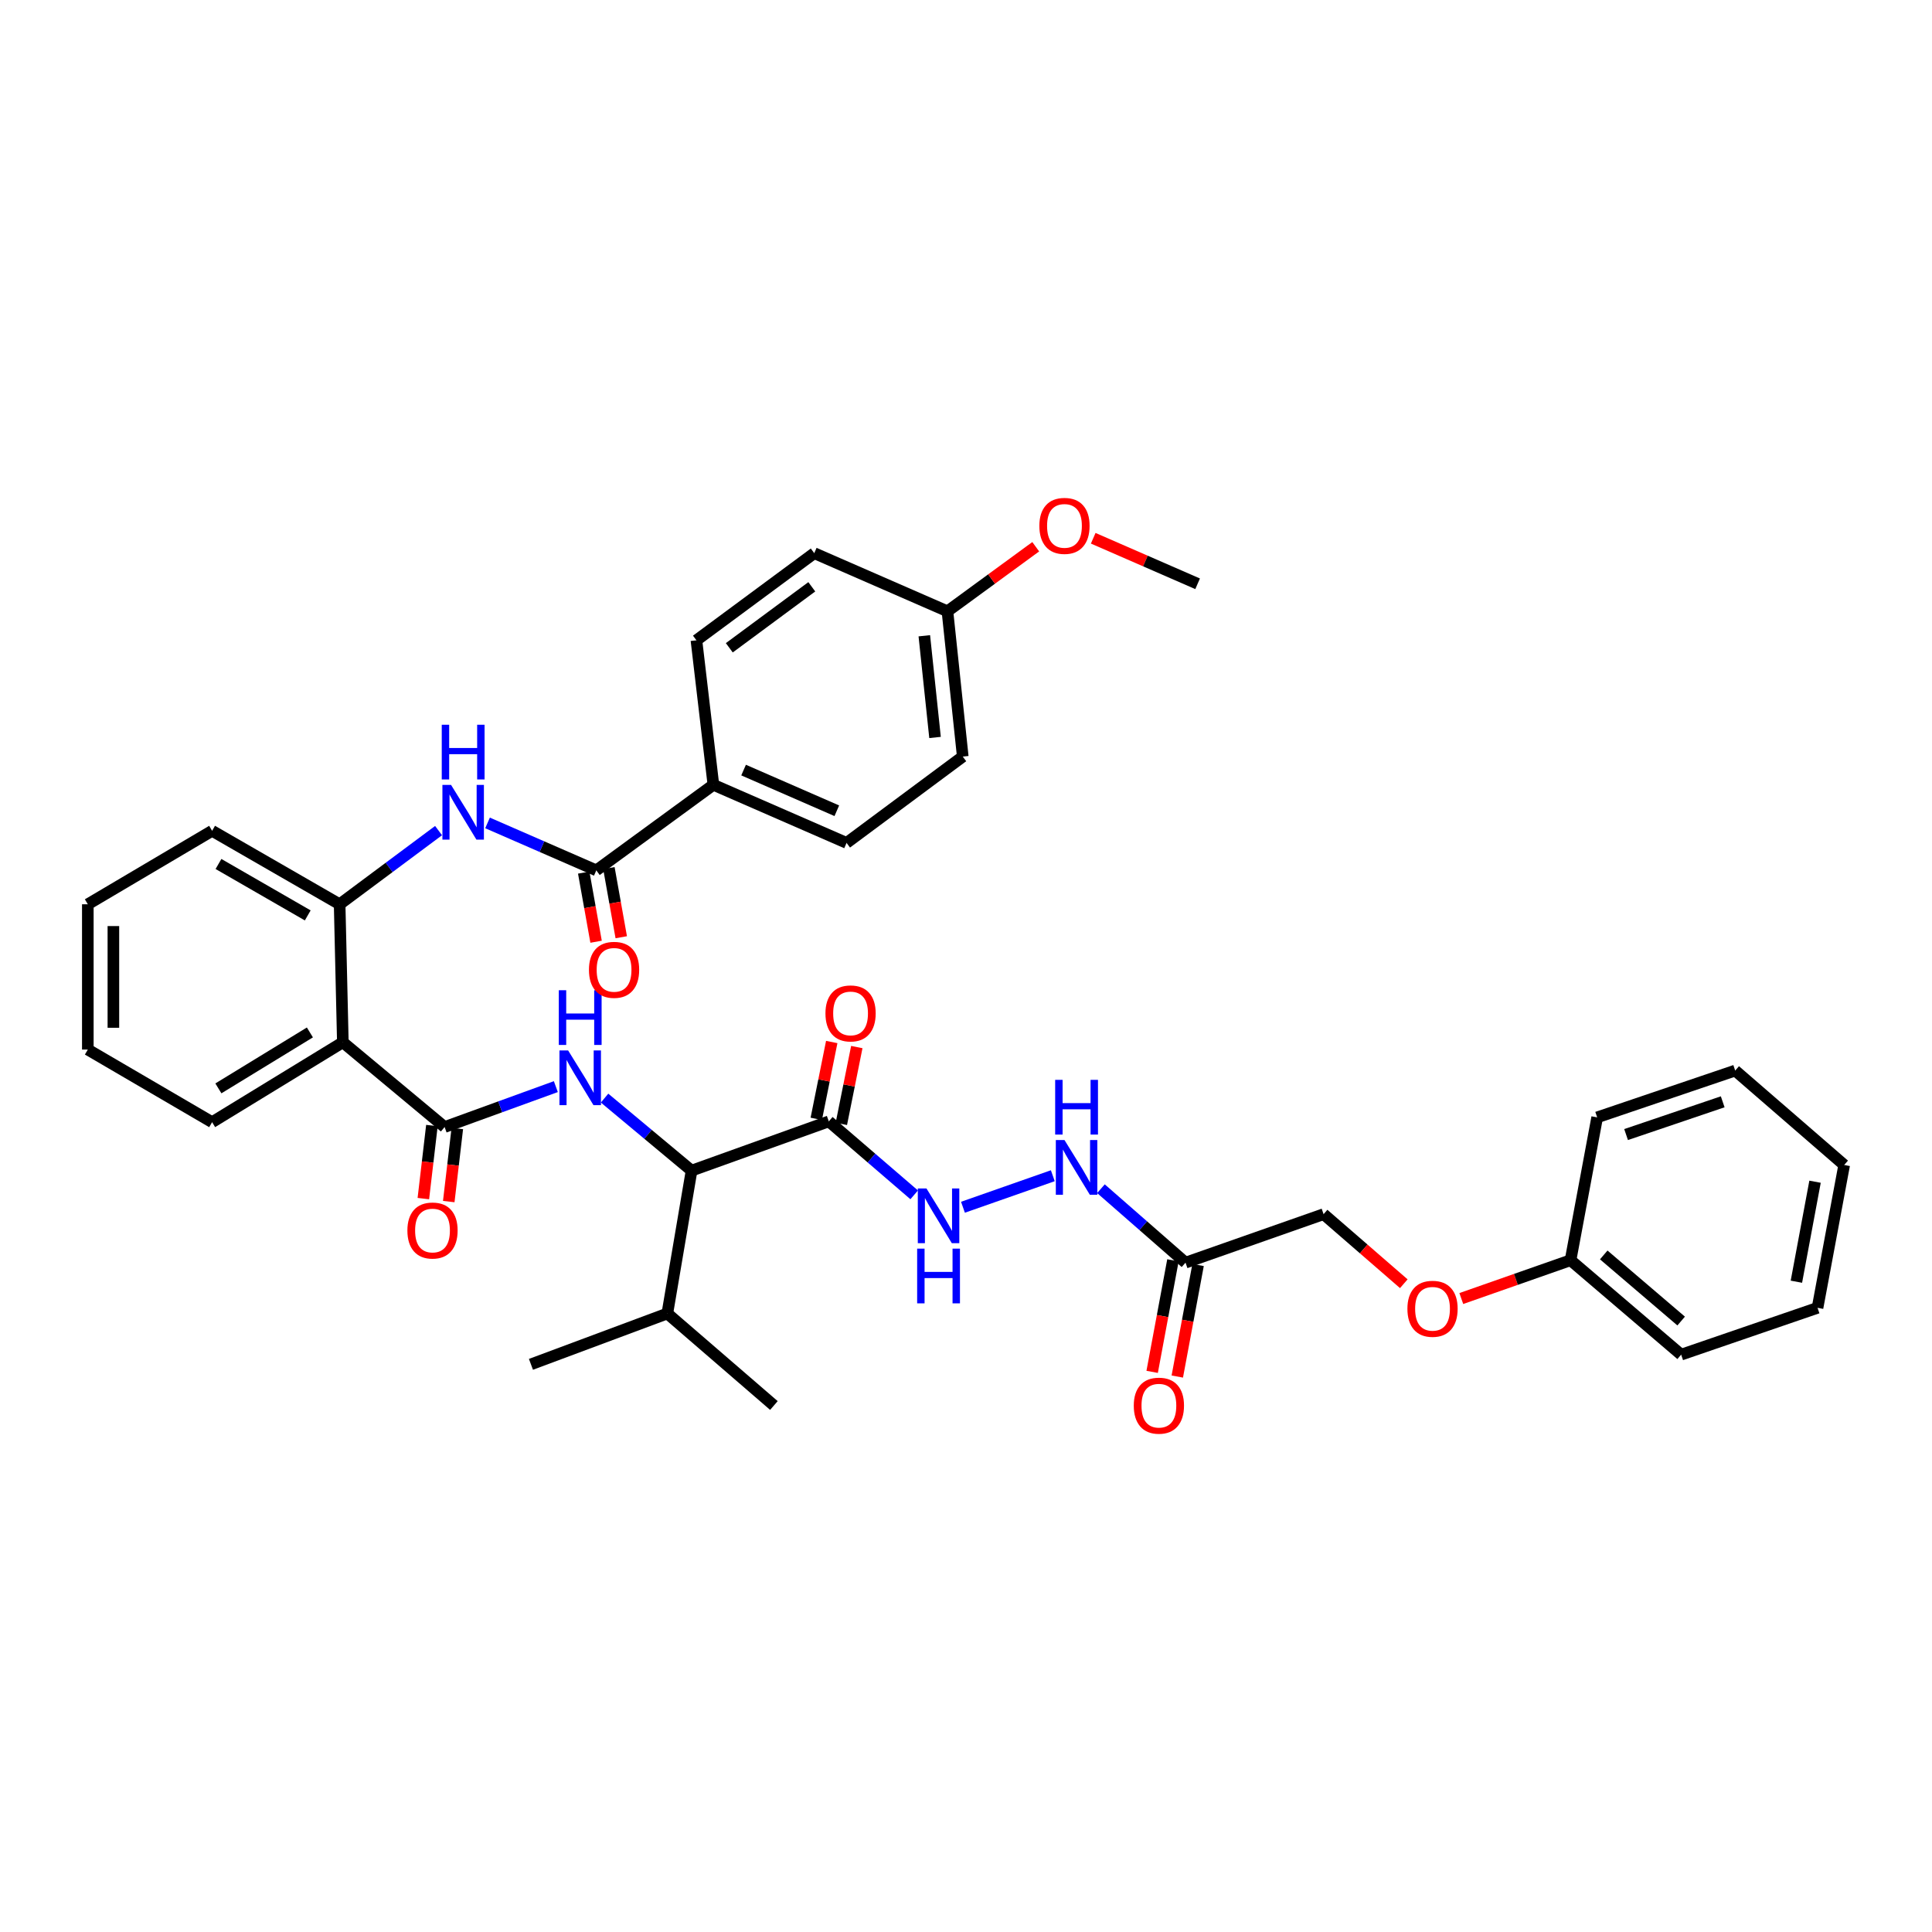 <?xml version='1.0' encoding='iso-8859-1'?>
<svg version='1.1' baseProfile='full'
              xmlns='http://www.w3.org/2000/svg'
                      xmlns:rdkit='http://www.rdkit.org/xml'
                      xmlns:xlink='http://www.w3.org/1999/xlink'
                  xml:space='preserve'
width='1000px' height='1000px' viewBox='0 0 1000 1000'>
<!-- END OF HEADER -->
<rect style='opacity:1.0;fill:#FFFFFF;stroke:none' width='1000' height='1000' x='0' y='0'> </rect>
<path class='bond-0' d='M 230.13,583.348 L 258.917,572.891' style='fill:none;fill-rule:evenodd;stroke:#000000;stroke-width:6px;stroke-linecap:butt;stroke-linejoin:miter;stroke-opacity:1' />
<path class='bond-0' d='M 258.917,572.891 L 287.704,562.435' style='fill:none;fill-rule:evenodd;stroke:#0000FF;stroke-width:6px;stroke-linecap:butt;stroke-linejoin:miter;stroke-opacity:1' />
<path class='bond-1' d='M 230.13,583.348 L 177.456,539.475' style='fill:none;fill-rule:evenodd;stroke:#000000;stroke-width:6px;stroke-linecap:butt;stroke-linejoin:miter;stroke-opacity:1' />
<path class='bond-11' d='M 223.558,582.578 L 221.343,601.486' style='fill:none;fill-rule:evenodd;stroke:#000000;stroke-width:6px;stroke-linecap:butt;stroke-linejoin:miter;stroke-opacity:1' />
<path class='bond-11' d='M 221.343,601.486 L 219.128,620.394' style='fill:none;fill-rule:evenodd;stroke:#FF0000;stroke-width:6px;stroke-linecap:butt;stroke-linejoin:miter;stroke-opacity:1' />
<path class='bond-11' d='M 236.702,584.117 L 234.488,603.026' style='fill:none;fill-rule:evenodd;stroke:#000000;stroke-width:6px;stroke-linecap:butt;stroke-linejoin:miter;stroke-opacity:1' />
<path class='bond-11' d='M 234.488,603.026 L 232.273,621.934' style='fill:none;fill-rule:evenodd;stroke:#FF0000;stroke-width:6px;stroke-linecap:butt;stroke-linejoin:miter;stroke-opacity:1' />
<path class='bond-6' d='M 312.927,568.376 L 335.441,587.148' style='fill:none;fill-rule:evenodd;stroke:#0000FF;stroke-width:6px;stroke-linecap:butt;stroke-linejoin:miter;stroke-opacity:1' />
<path class='bond-6' d='M 335.441,587.148 L 357.955,605.92' style='fill:none;fill-rule:evenodd;stroke:#000000;stroke-width:6px;stroke-linecap:butt;stroke-linejoin:miter;stroke-opacity:1' />
<path class='bond-5' d='M 177.456,539.475 L 175.794,468.051' style='fill:none;fill-rule:evenodd;stroke:#000000;stroke-width:6px;stroke-linecap:butt;stroke-linejoin:miter;stroke-opacity:1' />
<path class='bond-23' d='M 177.456,539.475 L 109.79,580.84' style='fill:none;fill-rule:evenodd;stroke:#000000;stroke-width:6px;stroke-linecap:butt;stroke-linejoin:miter;stroke-opacity:1' />
<path class='bond-23' d='M 160.403,534.388 L 113.037,563.344' style='fill:none;fill-rule:evenodd;stroke:#000000;stroke-width:6px;stroke-linecap:butt;stroke-linejoin:miter;stroke-opacity:1' />
<path class='bond-2' d='M 428.989,580.421 L 357.955,605.92' style='fill:none;fill-rule:evenodd;stroke:#000000;stroke-width:6px;stroke-linecap:butt;stroke-linejoin:miter;stroke-opacity:1' />
<path class='bond-8' d='M 428.989,580.421 L 451.085,599.435' style='fill:none;fill-rule:evenodd;stroke:#000000;stroke-width:6px;stroke-linecap:butt;stroke-linejoin:miter;stroke-opacity:1' />
<path class='bond-8' d='M 451.085,599.435 L 473.181,618.448' style='fill:none;fill-rule:evenodd;stroke:#0000FF;stroke-width:6px;stroke-linecap:butt;stroke-linejoin:miter;stroke-opacity:1' />
<path class='bond-12' d='M 435.476,581.727 L 439.479,561.84' style='fill:none;fill-rule:evenodd;stroke:#000000;stroke-width:6px;stroke-linecap:butt;stroke-linejoin:miter;stroke-opacity:1' />
<path class='bond-12' d='M 439.479,561.84 L 443.482,541.954' style='fill:none;fill-rule:evenodd;stroke:#FF0000;stroke-width:6px;stroke-linecap:butt;stroke-linejoin:miter;stroke-opacity:1' />
<path class='bond-12' d='M 422.501,579.116 L 426.504,559.229' style='fill:none;fill-rule:evenodd;stroke:#000000;stroke-width:6px;stroke-linecap:butt;stroke-linejoin:miter;stroke-opacity:1' />
<path class='bond-12' d='M 426.504,559.229 L 430.507,539.342' style='fill:none;fill-rule:evenodd;stroke:#FF0000;stroke-width:6px;stroke-linecap:butt;stroke-linejoin:miter;stroke-opacity:1' />
<path class='bond-3' d='M 308.648,450.493 L 280.5,438.217' style='fill:none;fill-rule:evenodd;stroke:#000000;stroke-width:6px;stroke-linecap:butt;stroke-linejoin:miter;stroke-opacity:1' />
<path class='bond-3' d='M 280.5,438.217 L 252.352,425.94' style='fill:none;fill-rule:evenodd;stroke:#0000FF;stroke-width:6px;stroke-linecap:butt;stroke-linejoin:miter;stroke-opacity:1' />
<path class='bond-10' d='M 308.648,450.493 L 369.249,406.209' style='fill:none;fill-rule:evenodd;stroke:#000000;stroke-width:6px;stroke-linecap:butt;stroke-linejoin:miter;stroke-opacity:1' />
<path class='bond-13' d='M 302.134,451.658 L 305.333,469.55' style='fill:none;fill-rule:evenodd;stroke:#000000;stroke-width:6px;stroke-linecap:butt;stroke-linejoin:miter;stroke-opacity:1' />
<path class='bond-13' d='M 305.333,469.55 L 308.532,487.442' style='fill:none;fill-rule:evenodd;stroke:#FF0000;stroke-width:6px;stroke-linecap:butt;stroke-linejoin:miter;stroke-opacity:1' />
<path class='bond-13' d='M 315.162,449.329 L 318.361,467.221' style='fill:none;fill-rule:evenodd;stroke:#000000;stroke-width:6px;stroke-linecap:butt;stroke-linejoin:miter;stroke-opacity:1' />
<path class='bond-13' d='M 318.361,467.221 L 321.56,485.113' style='fill:none;fill-rule:evenodd;stroke:#FF0000;stroke-width:6px;stroke-linecap:butt;stroke-linejoin:miter;stroke-opacity:1' />
<path class='bond-4' d='M 226.999,429.918 L 201.397,448.985' style='fill:none;fill-rule:evenodd;stroke:#0000FF;stroke-width:6px;stroke-linecap:butt;stroke-linejoin:miter;stroke-opacity:1' />
<path class='bond-4' d='M 201.397,448.985 L 175.794,468.051' style='fill:none;fill-rule:evenodd;stroke:#000000;stroke-width:6px;stroke-linecap:butt;stroke-linejoin:miter;stroke-opacity:1' />
<path class='bond-26' d='M 175.794,468.051 L 109.79,430.024' style='fill:none;fill-rule:evenodd;stroke:#000000;stroke-width:6px;stroke-linecap:butt;stroke-linejoin:miter;stroke-opacity:1' />
<path class='bond-26' d='M 159.287,473.815 L 113.084,447.196' style='fill:none;fill-rule:evenodd;stroke:#000000;stroke-width:6px;stroke-linecap:butt;stroke-linejoin:miter;stroke-opacity:1' />
<path class='bond-19' d='M 357.955,605.92 L 345.411,679.858' style='fill:none;fill-rule:evenodd;stroke:#000000;stroke-width:6px;stroke-linecap:butt;stroke-linejoin:miter;stroke-opacity:1' />
<path class='bond-7' d='M 613.62,653.55 L 591.733,634.411' style='fill:none;fill-rule:evenodd;stroke:#000000;stroke-width:6px;stroke-linecap:butt;stroke-linejoin:miter;stroke-opacity:1' />
<path class='bond-7' d='M 591.733,634.411 L 569.845,615.273' style='fill:none;fill-rule:evenodd;stroke:#0000FF;stroke-width:6px;stroke-linecap:butt;stroke-linejoin:miter;stroke-opacity:1' />
<path class='bond-14' d='M 607.114,652.338 L 601.735,681.207' style='fill:none;fill-rule:evenodd;stroke:#000000;stroke-width:6px;stroke-linecap:butt;stroke-linejoin:miter;stroke-opacity:1' />
<path class='bond-14' d='M 601.735,681.207 L 596.355,710.076' style='fill:none;fill-rule:evenodd;stroke:#FF0000;stroke-width:6px;stroke-linecap:butt;stroke-linejoin:miter;stroke-opacity:1' />
<path class='bond-14' d='M 620.125,654.763 L 614.745,683.631' style='fill:none;fill-rule:evenodd;stroke:#000000;stroke-width:6px;stroke-linecap:butt;stroke-linejoin:miter;stroke-opacity:1' />
<path class='bond-14' d='M 614.745,683.631 L 609.365,712.5' style='fill:none;fill-rule:evenodd;stroke:#FF0000;stroke-width:6px;stroke-linecap:butt;stroke-linejoin:miter;stroke-opacity:1' />
<path class='bond-17' d='M 613.62,653.55 L 685.087,628.449' style='fill:none;fill-rule:evenodd;stroke:#000000;stroke-width:6px;stroke-linecap:butt;stroke-linejoin:miter;stroke-opacity:1' />
<path class='bond-9' d='M 498.427,624.87 L 544.935,608.557' style='fill:none;fill-rule:evenodd;stroke:#0000FF;stroke-width:6px;stroke-linecap:butt;stroke-linejoin:miter;stroke-opacity:1' />
<path class='bond-15' d='M 369.249,406.209 L 438.179,436.288' style='fill:none;fill-rule:evenodd;stroke:#000000;stroke-width:6px;stroke-linecap:butt;stroke-linejoin:miter;stroke-opacity:1' />
<path class='bond-15' d='M 384.881,398.591 L 433.133,419.646' style='fill:none;fill-rule:evenodd;stroke:#000000;stroke-width:6px;stroke-linecap:butt;stroke-linejoin:miter;stroke-opacity:1' />
<path class='bond-16' d='M 369.249,406.209 L 360.47,331.418' style='fill:none;fill-rule:evenodd;stroke:#000000;stroke-width:6px;stroke-linecap:butt;stroke-linejoin:miter;stroke-opacity:1' />
<path class='bond-21' d='M 438.179,436.288 L 498.324,391.606' style='fill:none;fill-rule:evenodd;stroke:#000000;stroke-width:6px;stroke-linecap:butt;stroke-linejoin:miter;stroke-opacity:1' />
<path class='bond-22' d='M 360.47,331.418 L 421.459,286.317' style='fill:none;fill-rule:evenodd;stroke:#000000;stroke-width:6px;stroke-linecap:butt;stroke-linejoin:miter;stroke-opacity:1' />
<path class='bond-22' d='M 377.487,335.294 L 420.18,303.723' style='fill:none;fill-rule:evenodd;stroke:#000000;stroke-width:6px;stroke-linecap:butt;stroke-linejoin:miter;stroke-opacity:1' />
<path class='bond-18' d='M 685.087,628.449 L 705.848,646.451' style='fill:none;fill-rule:evenodd;stroke:#000000;stroke-width:6px;stroke-linecap:butt;stroke-linejoin:miter;stroke-opacity:1' />
<path class='bond-18' d='M 705.848,646.451 L 726.608,664.453' style='fill:none;fill-rule:evenodd;stroke:#FF0000;stroke-width:6px;stroke-linecap:butt;stroke-linejoin:miter;stroke-opacity:1' />
<path class='bond-24' d='M 756.367,672.12 L 784.64,662.203' style='fill:none;fill-rule:evenodd;stroke:#FF0000;stroke-width:6px;stroke-linecap:butt;stroke-linejoin:miter;stroke-opacity:1' />
<path class='bond-24' d='M 784.64,662.203 L 812.912,652.286' style='fill:none;fill-rule:evenodd;stroke:#000000;stroke-width:6px;stroke-linecap:butt;stroke-linejoin:miter;stroke-opacity:1' />
<path class='bond-27' d='M 345.411,679.858 L 274.819,706.18' style='fill:none;fill-rule:evenodd;stroke:#000000;stroke-width:6px;stroke-linecap:butt;stroke-linejoin:miter;stroke-opacity:1' />
<path class='bond-28' d='M 345.411,679.858 L 400.571,727.488' style='fill:none;fill-rule:evenodd;stroke:#000000;stroke-width:6px;stroke-linecap:butt;stroke-linejoin:miter;stroke-opacity:1' />
<path class='bond-20' d='M 490.397,316.404 L 421.459,286.317' style='fill:none;fill-rule:evenodd;stroke:#000000;stroke-width:6px;stroke-linecap:butt;stroke-linejoin:miter;stroke-opacity:1' />
<path class='bond-25' d='M 490.397,316.404 L 513.245,299.697' style='fill:none;fill-rule:evenodd;stroke:#000000;stroke-width:6px;stroke-linecap:butt;stroke-linejoin:miter;stroke-opacity:1' />
<path class='bond-25' d='M 513.245,299.697 L 536.092,282.99' style='fill:none;fill-rule:evenodd;stroke:#FF0000;stroke-width:6px;stroke-linecap:butt;stroke-linejoin:miter;stroke-opacity:1' />
<path class='bond-38' d='M 490.397,316.404 L 498.324,391.606' style='fill:none;fill-rule:evenodd;stroke:#000000;stroke-width:6px;stroke-linecap:butt;stroke-linejoin:miter;stroke-opacity:1' />
<path class='bond-38' d='M 478.425,329.072 L 483.973,381.713' style='fill:none;fill-rule:evenodd;stroke:#000000;stroke-width:6px;stroke-linecap:butt;stroke-linejoin:miter;stroke-opacity:1' />
<path class='bond-32' d='M 109.79,580.84 L 45.455,543.254' style='fill:none;fill-rule:evenodd;stroke:#000000;stroke-width:6px;stroke-linecap:butt;stroke-linejoin:miter;stroke-opacity:1' />
<path class='bond-29' d='M 812.912,652.286 L 870.16,701.166' style='fill:none;fill-rule:evenodd;stroke:#000000;stroke-width:6px;stroke-linecap:butt;stroke-linejoin:miter;stroke-opacity:1' />
<path class='bond-29' d='M 830.093,649.553 L 870.166,683.769' style='fill:none;fill-rule:evenodd;stroke:#000000;stroke-width:6px;stroke-linecap:butt;stroke-linejoin:miter;stroke-opacity:1' />
<path class='bond-30' d='M 812.912,652.286 L 826.691,578.348' style='fill:none;fill-rule:evenodd;stroke:#000000;stroke-width:6px;stroke-linecap:butt;stroke-linejoin:miter;stroke-opacity:1' />
<path class='bond-31' d='M 565.848,278.602 L 592.866,290.385' style='fill:none;fill-rule:evenodd;stroke:#FF0000;stroke-width:6px;stroke-linecap:butt;stroke-linejoin:miter;stroke-opacity:1' />
<path class='bond-31' d='M 592.866,290.385 L 619.884,302.169' style='fill:none;fill-rule:evenodd;stroke:#000000;stroke-width:6px;stroke-linecap:butt;stroke-linejoin:miter;stroke-opacity:1' />
<path class='bond-37' d='M 109.79,430.024 L 45.455,468.051' style='fill:none;fill-rule:evenodd;stroke:#000000;stroke-width:6px;stroke-linecap:butt;stroke-linejoin:miter;stroke-opacity:1' />
<path class='bond-35' d='M 870.16,701.166 L 940.752,676.932' style='fill:none;fill-rule:evenodd;stroke:#000000;stroke-width:6px;stroke-linecap:butt;stroke-linejoin:miter;stroke-opacity:1' />
<path class='bond-34' d='M 826.691,578.348 L 898.136,554.121' style='fill:none;fill-rule:evenodd;stroke:#000000;stroke-width:6px;stroke-linecap:butt;stroke-linejoin:miter;stroke-opacity:1' />
<path class='bond-34' d='M 841.658,587.248 L 891.67,570.289' style='fill:none;fill-rule:evenodd;stroke:#000000;stroke-width:6px;stroke-linecap:butt;stroke-linejoin:miter;stroke-opacity:1' />
<path class='bond-33' d='M 45.455,543.254 L 45.455,468.051' style='fill:none;fill-rule:evenodd;stroke:#000000;stroke-width:6px;stroke-linecap:butt;stroke-linejoin:miter;stroke-opacity:1' />
<path class='bond-33' d='M 58.689,531.974 L 58.689,479.332' style='fill:none;fill-rule:evenodd;stroke:#000000;stroke-width:6px;stroke-linecap:butt;stroke-linejoin:miter;stroke-opacity:1' />
<path class='bond-36' d='M 898.136,554.121 L 954.545,602.994' style='fill:none;fill-rule:evenodd;stroke:#000000;stroke-width:6px;stroke-linecap:butt;stroke-linejoin:miter;stroke-opacity:1' />
<path class='bond-39' d='M 940.752,676.932 L 954.545,602.994' style='fill:none;fill-rule:evenodd;stroke:#000000;stroke-width:6px;stroke-linecap:butt;stroke-linejoin:miter;stroke-opacity:1' />
<path class='bond-39' d='M 929.811,663.414 L 939.466,611.657' style='fill:none;fill-rule:evenodd;stroke:#000000;stroke-width:6px;stroke-linecap:butt;stroke-linejoin:miter;stroke-opacity:1' />
<path  class='atom-1' d='M 294.051 543.696
L 303.331 558.696
Q 304.251 560.176, 305.731 562.856
Q 307.211 565.536, 307.291 565.696
L 307.291 543.696
L 311.051 543.696
L 311.051 572.016
L 307.171 572.016
L 297.211 555.616
Q 296.051 553.696, 294.811 551.496
Q 293.611 549.296, 293.251 548.616
L 293.251 572.016
L 289.571 572.016
L 289.571 543.696
L 294.051 543.696
' fill='#0000FF'/>
<path  class='atom-1' d='M 289.231 512.544
L 293.071 512.544
L 293.071 524.584
L 307.551 524.584
L 307.551 512.544
L 311.391 512.544
L 311.391 540.864
L 307.551 540.864
L 307.551 527.784
L 293.071 527.784
L 293.071 540.864
L 289.231 540.864
L 289.231 512.544
' fill='#0000FF'/>
<path  class='atom-5' d='M 233.472 406.276
L 242.752 421.276
Q 243.672 422.756, 245.152 425.436
Q 246.632 428.116, 246.712 428.276
L 246.712 406.276
L 250.472 406.276
L 250.472 434.596
L 246.592 434.596
L 236.632 418.196
Q 235.472 416.276, 234.232 414.076
Q 233.032 411.876, 232.672 411.196
L 232.672 434.596
L 228.992 434.596
L 228.992 406.276
L 233.472 406.276
' fill='#0000FF'/>
<path  class='atom-5' d='M 228.652 375.124
L 232.492 375.124
L 232.492 387.164
L 246.972 387.164
L 246.972 375.124
L 250.812 375.124
L 250.812 403.444
L 246.972 403.444
L 246.972 390.364
L 232.492 390.364
L 232.492 403.444
L 228.652 403.444
L 228.652 375.124
' fill='#0000FF'/>
<path  class='atom-9' d='M 479.535 615.141
L 488.815 630.141
Q 489.735 631.621, 491.215 634.301
Q 492.695 636.981, 492.775 637.141
L 492.775 615.141
L 496.535 615.141
L 496.535 643.461
L 492.655 643.461
L 482.695 627.061
Q 481.535 625.141, 480.295 622.941
Q 479.095 620.741, 478.735 620.061
L 478.735 643.461
L 475.055 643.461
L 475.055 615.141
L 479.535 615.141
' fill='#0000FF'/>
<path  class='atom-9' d='M 474.715 646.293
L 478.555 646.293
L 478.555 658.333
L 493.035 658.333
L 493.035 646.293
L 496.875 646.293
L 496.875 674.613
L 493.035 674.613
L 493.035 661.533
L 478.555 661.533
L 478.555 674.613
L 474.715 674.613
L 474.715 646.293
' fill='#0000FF'/>
<path  class='atom-10' d='M 550.973 590.084
L 560.253 605.084
Q 561.173 606.564, 562.653 609.244
Q 564.133 611.924, 564.213 612.084
L 564.213 590.084
L 567.973 590.084
L 567.973 618.404
L 564.093 618.404
L 554.133 602.004
Q 552.973 600.084, 551.733 597.884
Q 550.533 595.684, 550.173 595.004
L 550.173 618.404
L 546.493 618.404
L 546.493 590.084
L 550.973 590.084
' fill='#0000FF'/>
<path  class='atom-10' d='M 546.153 558.932
L 549.993 558.932
L 549.993 570.972
L 564.473 570.972
L 564.473 558.932
L 568.313 558.932
L 568.313 587.252
L 564.473 587.252
L 564.473 574.172
L 549.993 574.172
L 549.993 587.252
L 546.153 587.252
L 546.153 558.932
' fill='#0000FF'/>
<path  class='atom-12' d='M 210.866 636.911
Q 210.866 630.111, 214.226 626.311
Q 217.586 622.511, 223.866 622.511
Q 230.146 622.511, 233.506 626.311
Q 236.866 630.111, 236.866 636.911
Q 236.866 643.791, 233.466 647.711
Q 230.066 651.591, 223.866 651.591
Q 217.626 651.591, 214.226 647.711
Q 210.866 643.831, 210.866 636.911
M 223.866 648.391
Q 228.186 648.391, 230.506 645.511
Q 232.866 642.591, 232.866 636.911
Q 232.866 631.351, 230.506 628.551
Q 228.186 625.711, 223.866 625.711
Q 219.546 625.711, 217.186 628.511
Q 214.866 631.311, 214.866 636.911
Q 214.866 642.631, 217.186 645.511
Q 219.546 648.391, 223.866 648.391
' fill='#FF0000'/>
<path  class='atom-13' d='M 427.253 524.541
Q 427.253 517.741, 430.613 513.941
Q 433.973 510.141, 440.253 510.141
Q 446.533 510.141, 449.893 513.941
Q 453.253 517.741, 453.253 524.541
Q 453.253 531.421, 449.853 535.341
Q 446.453 539.221, 440.253 539.221
Q 434.013 539.221, 430.613 535.341
Q 427.253 531.461, 427.253 524.541
M 440.253 536.021
Q 444.573 536.021, 446.893 533.141
Q 449.253 530.221, 449.253 524.541
Q 449.253 518.981, 446.893 516.181
Q 444.573 513.341, 440.253 513.341
Q 435.933 513.341, 433.573 516.141
Q 431.253 518.941, 431.253 524.541
Q 431.253 530.261, 433.573 533.141
Q 435.933 536.021, 440.253 536.021
' fill='#FF0000'/>
<path  class='atom-14' d='M 304.839 501.983
Q 304.839 495.183, 308.199 491.383
Q 311.559 487.583, 317.839 487.583
Q 324.119 487.583, 327.479 491.383
Q 330.839 495.183, 330.839 501.983
Q 330.839 508.863, 327.439 512.783
Q 324.039 516.663, 317.839 516.663
Q 311.599 516.663, 308.199 512.783
Q 304.839 508.903, 304.839 501.983
M 317.839 513.463
Q 322.159 513.463, 324.479 510.583
Q 326.839 507.663, 326.839 501.983
Q 326.839 496.423, 324.479 493.623
Q 322.159 490.783, 317.839 490.783
Q 313.519 490.783, 311.159 493.583
Q 308.839 496.383, 308.839 501.983
Q 308.839 507.703, 311.159 510.583
Q 313.519 513.463, 317.839 513.463
' fill='#FF0000'/>
<path  class='atom-15' d='M 586.841 727.568
Q 586.841 720.768, 590.201 716.968
Q 593.561 713.168, 599.841 713.168
Q 606.121 713.168, 609.481 716.968
Q 612.841 720.768, 612.841 727.568
Q 612.841 734.448, 609.441 738.368
Q 606.041 742.248, 599.841 742.248
Q 593.601 742.248, 590.201 738.368
Q 586.841 734.488, 586.841 727.568
M 599.841 739.048
Q 604.161 739.048, 606.481 736.168
Q 608.841 733.248, 608.841 727.568
Q 608.841 722.008, 606.481 719.208
Q 604.161 716.368, 599.841 716.368
Q 595.521 716.368, 593.161 719.168
Q 590.841 721.968, 590.841 727.568
Q 590.841 733.288, 593.161 736.168
Q 595.521 739.048, 599.841 739.048
' fill='#FF0000'/>
<path  class='atom-19' d='M 728.474 677.423
Q 728.474 670.623, 731.834 666.823
Q 735.194 663.023, 741.474 663.023
Q 747.754 663.023, 751.114 666.823
Q 754.474 670.623, 754.474 677.423
Q 754.474 684.303, 751.074 688.223
Q 747.674 692.103, 741.474 692.103
Q 735.234 692.103, 731.834 688.223
Q 728.474 684.343, 728.474 677.423
M 741.474 688.903
Q 745.794 688.903, 748.114 686.023
Q 750.474 683.103, 750.474 677.423
Q 750.474 671.863, 748.114 669.063
Q 745.794 666.223, 741.474 666.223
Q 737.154 666.223, 734.794 669.023
Q 732.474 671.823, 732.474 677.423
Q 732.474 683.143, 734.794 686.023
Q 737.154 688.903, 741.474 688.903
' fill='#FF0000'/>
<path  class='atom-26' d='M 537.968 272.192
Q 537.968 265.392, 541.328 261.592
Q 544.688 257.792, 550.968 257.792
Q 557.248 257.792, 560.608 261.592
Q 563.968 265.392, 563.968 272.192
Q 563.968 279.072, 560.568 282.992
Q 557.168 286.872, 550.968 286.872
Q 544.728 286.872, 541.328 282.992
Q 537.968 279.112, 537.968 272.192
M 550.968 283.672
Q 555.288 283.672, 557.608 280.792
Q 559.968 277.872, 559.968 272.192
Q 559.968 266.632, 557.608 263.832
Q 555.288 260.992, 550.968 260.992
Q 546.648 260.992, 544.288 263.792
Q 541.968 266.592, 541.968 272.192
Q 541.968 277.912, 544.288 280.792
Q 546.648 283.672, 550.968 283.672
' fill='#FF0000'/>
</svg>
